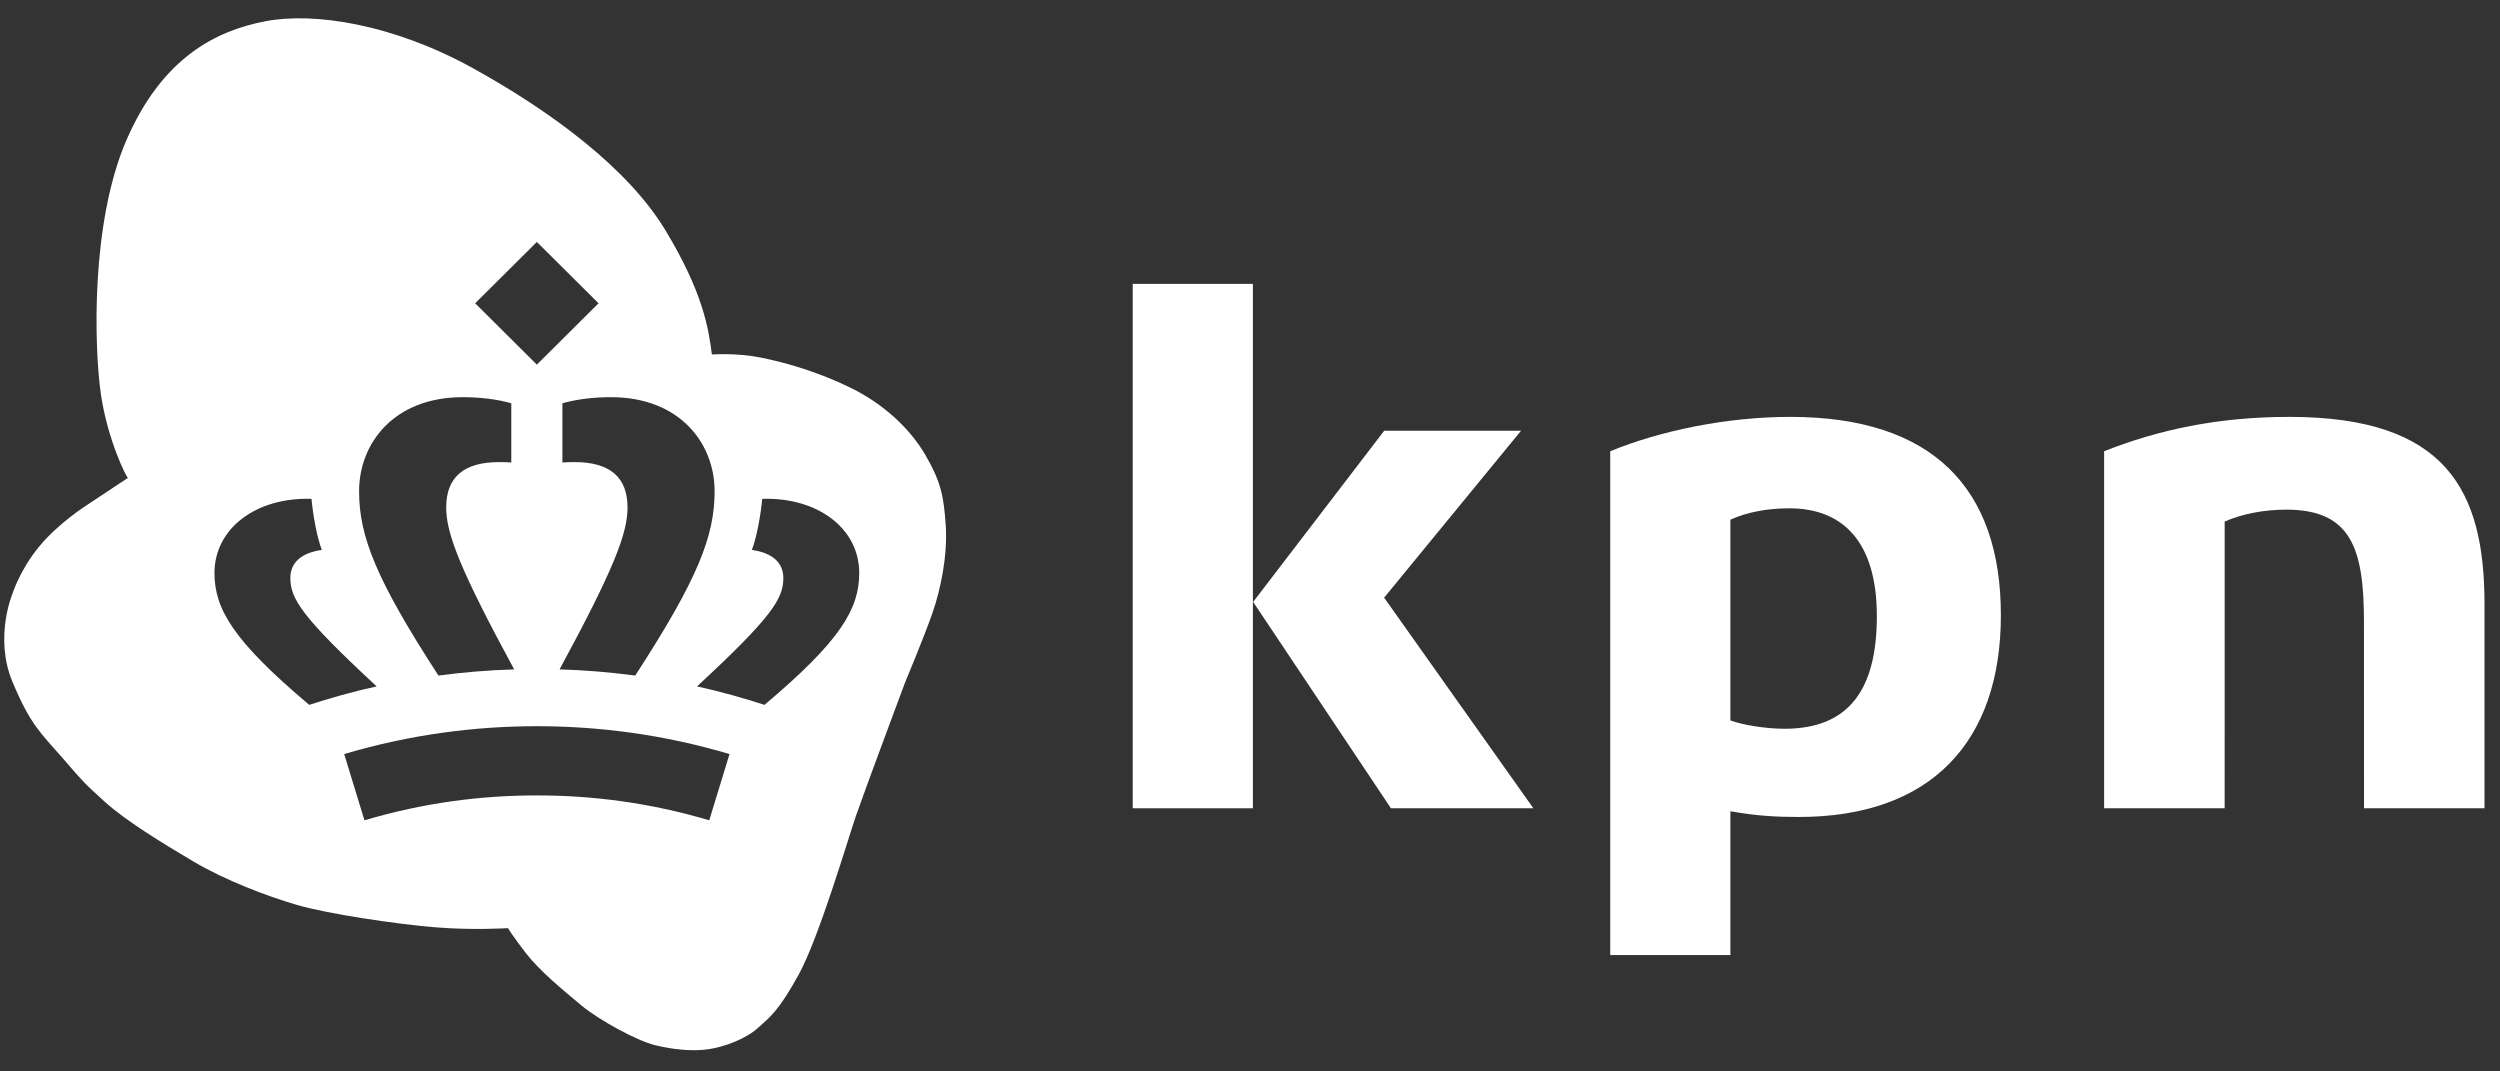 <?xml version="1.0" encoding="UTF-8" standalone="no"?>
<svg width="77px" height="33px" viewBox="0 0 77 33" version="1.1" xmlns="http://www.w3.org/2000/svg" xmlns:xlink="http://www.w3.org/1999/xlink" xmlns:sketch="http://www.bohemiancoding.com/sketch/ns">
    <rect x="0" y="0" width="77" height="33" fill="#333333" stroke="none"/>
    <!-- Generator: Sketch 3.2.2 (9983) - http://www.bohemiancoding.com/sketch -->
    <title>logo-kpn</title>
    <desc>Created with Sketch.</desc>
    <defs></defs>
    <g id="Page-1" stroke="none" stroke-width="1" fill="none" fill-rule="evenodd" sketch:type="MSPage">
        <g id="logo-kpn" sketch:type="MSLayerGroup" fill="#FFFFFF">
            <path d="M14.341,21.234 C14.301,21.702 14.276,22.171 14.276,22.633 C14.276,22.171 14.301,21.702 14.341,21.234" id="Fill-1" sketch:type="MSShapeGroup"></path>
            <path d="M14.383,20.8 C14.376,20.86 14.367,20.92 14.36,20.979 C14.367,20.92 14.376,20.86 14.383,20.8" id="Fill-2" sketch:type="MSShapeGroup"></path>
            <path d="M70.508,12.84 C68.312,12.84 66.477,13.238 64.807,13.898 L64.807,24.895 L68.519,24.895 L68.52,16.064 C69.053,15.828 69.725,15.697 70.417,15.697 C72.427,15.697 72.81,16.912 72.81,19.161 L72.812,24.895 L76.523,24.895 L76.523,18.615 C76.523,15.1 75.345,12.84 70.508,12.84" id="Fill-3" sketch:type="MSShapeGroup"></path>
            <path d="M34.888,8.744 L38.589,8.744 L38.589,24.895 L34.888,24.895 L34.888,8.744 Z" id="Fill-4" sketch:type="MSShapeGroup"></path>
            <path d="M42.841,24.895 L47.228,24.895 L42.631,18.408 L46.849,13.266 L42.634,13.266 L38.597,18.539 L42.841,24.895" id="Fill-5" sketch:type="MSShapeGroup"></path>
            <path d="M55.114,15.656 C56.735,15.656 57.807,16.659 57.807,18.977 C57.807,21.221 56.961,22.446 54.963,22.446 C54.389,22.446 53.665,22.33 53.296,22.188 L53.296,16.006 C53.82,15.767 54.456,15.656 55.114,15.656 L55.114,15.656 Z M49.595,13.898 L49.595,29.417 L53.296,29.417 L53.296,24.986 C54.087,25.129 54.706,25.163 55.401,25.163 C59.482,25.163 61.627,22.839 61.627,18.949 C61.627,15.029 59.518,12.84 55.142,12.84 C53.184,12.84 51.136,13.266 49.595,13.898 L49.595,13.898 Z" id="Fill-6" sketch:type="MSShapeGroup"></path>
            <path d="M28.501,14.013 C28.027,13.194 27.204,12.437 26.21,11.949 C25.217,11.46 24.196,11.164 23.425,11.012 C22.655,10.861 21.926,10.919 21.926,10.919 C21.823,10.096 21.644,8.996 20.498,7.097 C19.352,5.197 17.012,3.453 14.565,2.1 C12.118,0.746 9.683,0.366 8.177,0.654 C6.671,0.942 5.004,1.755 3.893,4.319 C2.784,6.883 2.903,10.717 3.106,12.13 C3.309,13.542 3.905,14.73 3.941,14.718 L2.682,15.553 C2.682,15.553 1.805,16.105 1.205,16.835 C0.605,17.565 0.381,18.295 0.381,18.295 C0.381,18.295 -0.183,19.639 0.381,20.993 C0.945,22.346 1.267,22.586 1.93,23.351 C2.593,24.117 2.574,24.099 3.219,24.687 C3.864,25.274 4.974,25.951 5.95,26.53 C6.926,27.108 8.206,27.598 9.155,27.874 C10.104,28.15 12.208,28.462 13.398,28.56 C14.589,28.658 15.646,28.586 15.646,28.586 C15.646,28.586 15.78,28.818 16.201,29.361 C16.621,29.904 17.347,30.5 17.901,30.963 C18.457,31.426 19.629,32.059 20.176,32.192 C20.722,32.325 21.312,32.388 21.814,32.317 C22.315,32.245 22.969,31.996 23.336,31.667 C23.703,31.337 23.971,31.159 24.598,30.02 C25.225,28.88 26.112,25.862 26.362,25.132 C26.613,24.402 27.866,21.046 27.866,21.046 C27.866,21.046 28.457,19.63 28.716,18.891 C28.976,18.152 29.191,17.093 29.128,16.176 C29.066,15.259 28.976,14.832 28.501,14.013 L28.501,14.013 Z M18.815,12.233 C20.956,12.233 22.01,13.673 22.01,15.127 C22.01,16.512 21.497,17.831 19.565,20.807 C18.783,20.704 18.001,20.638 17.234,20.618 C18.917,17.513 19.328,16.424 19.328,15.629 C19.328,14.705 18.792,14.233 17.703,14.233 C17.557,14.233 17.438,14.236 17.322,14.245 L17.322,12.42 C17.762,12.296 18.288,12.233 18.815,12.233 L18.815,12.233 Z M16.535,7.452 L18.435,9.341 L16.535,11.231 L14.635,9.341 L16.535,7.452 L16.535,7.452 Z M14.255,12.233 C14.783,12.233 15.308,12.296 15.748,12.42 L15.748,14.245 C15.632,14.236 15.513,14.233 15.367,14.233 C14.278,14.233 13.743,14.705 13.743,15.629 C13.743,16.424 14.153,17.513 15.836,20.618 C15.069,20.638 14.288,20.704 13.504,20.807 C11.573,17.831 11.06,16.512 11.06,15.127 C11.06,13.673 12.114,12.233 14.255,12.233 L14.255,12.233 Z M6.606,17.648 C6.606,16.274 7.889,15.309 9.594,15.365 C9.639,15.85 9.754,16.52 9.912,16.937 C9.27,17.03 8.943,17.335 8.943,17.804 C8.943,18.441 9.299,19.008 11.601,21.141 C10.92,21.288 10.11,21.517 9.524,21.71 C7.172,19.728 6.606,18.75 6.606,17.648 L6.606,17.648 Z M21.845,25.265 C20.016,24.724 18.259,24.499 16.535,24.499 C14.811,24.499 13.055,24.724 11.225,25.265 L10.601,23.225 C12.654,22.616 14.653,22.367 16.535,22.367 C18.418,22.367 20.417,22.616 22.469,23.225 L21.845,25.265 L21.845,25.265 Z M23.546,21.71 C22.96,21.517 22.15,21.288 21.469,21.141 C23.771,19.008 24.127,18.441 24.127,17.804 C24.127,17.335 23.8,17.03 23.158,16.937 C23.315,16.52 23.432,15.85 23.476,15.365 C25.182,15.309 26.464,16.274 26.464,17.648 C26.464,18.75 25.898,19.728 23.546,21.71 L23.546,21.71 Z" id="Fill-7" sketch:type="MSShapeGroup"></path>
        </g>
    </g>
</svg>